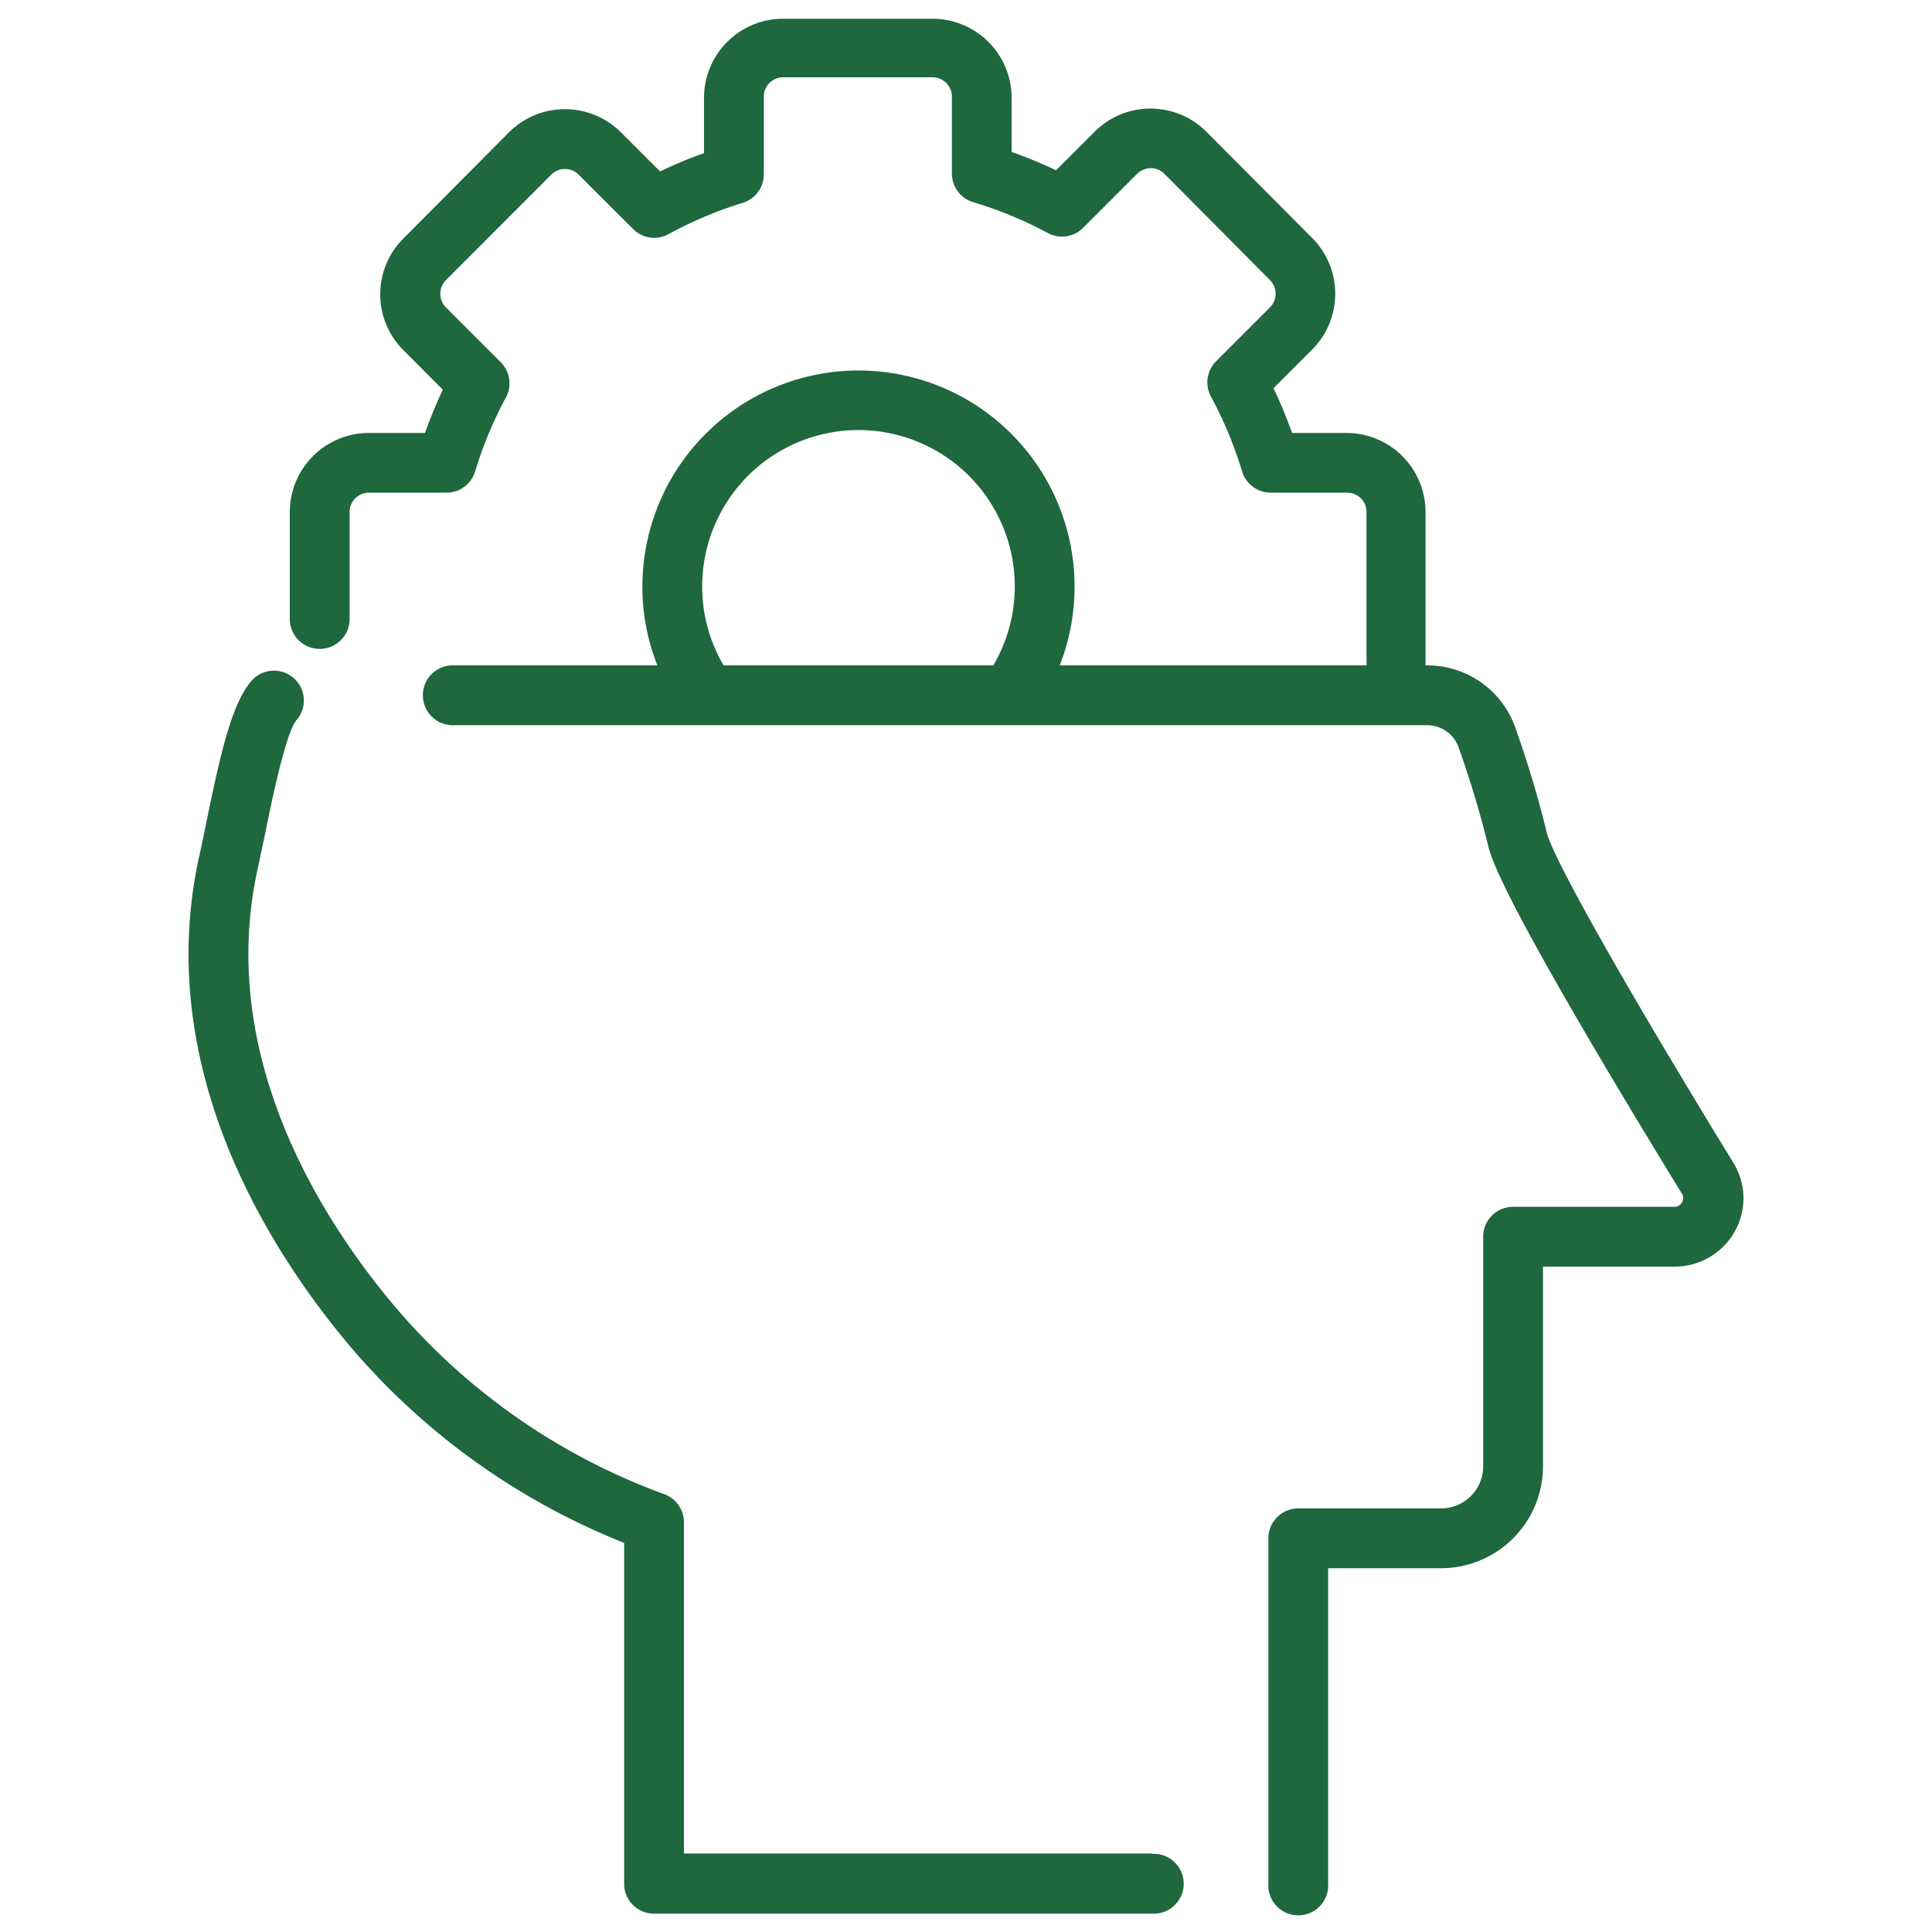 <svg xmlns="http://www.w3.org/2000/svg" id="Layer_1" data-name="Layer 1" viewBox="0 0 200 200"><defs><style>.cls-1{fill:#1f673d;}</style></defs><path class="cls-1" d="M119.26,191.87H70.8V157.59a3.1,3.1,0,0,0-2-2.9A66.49,66.49,0,0,1,41.52,136C34,127.33,22.17,109.77,26.73,89.69c.21-1,.45-2.11.71-3.37.63-3.12,2.12-10.43,3.25-11.77a3.09,3.09,0,1,0-4.71-4c-2,2.35-3.17,7.51-4.61,14.54-.25,1.22-.47,2.33-.68,3.24-5.16,22.73,7.9,42.16,16.14,51.73a72.28,72.28,0,0,0,27.78,19.66V195a3.09,3.09,0,0,0,3.09,3.1h51.56a3.1,3.1,0,1,0,0-6.19Z"></path><path class="cls-1" d="M160.13,86.22a111.12,111.12,0,0,0-3.25-10.85,9.64,9.64,0,0,0-9.11-6.49h-.2c0-.14,0-.27,0-.4V53a8.19,8.19,0,0,0-8.18-8.18h-5.64a46,46,0,0,0-1.92-4.63l4-4a8.18,8.18,0,0,0,0-11.56l-10.95-11a8.18,8.18,0,0,0-11.56,0l-4,4a45.34,45.34,0,0,0-4.6-1.9V10.12a8.19,8.19,0,0,0-8.18-8.18H81.06a8.19,8.19,0,0,0-8.18,8.18v5.73a44.48,44.48,0,0,0-4.55,1.9l-4.06-4.06a8.2,8.2,0,0,0-11.57,0l-10.94,11a8.16,8.16,0,0,0,0,11.56l4.08,4.09A46.37,46.37,0,0,0,44,44.82H38.19A8.19,8.19,0,0,0,30,53V64.25a3.1,3.1,0,0,0,6.19,0V53a2,2,0,0,1,2-2h8a3.11,3.11,0,0,0,3-2.2,41,41,0,0,1,3.18-7.65,3.09,3.09,0,0,0-.54-3.66l-5.67-5.67a2,2,0,0,1,0-2.82L57.08,18.07a2,2,0,0,1,2.81,0l5.65,5.64a3.08,3.08,0,0,0,3.66.53A42,42,0,0,1,76.88,21a3.09,3.09,0,0,0,2.19-3v-8a2,2,0,0,1,2-2H96.54a2,2,0,0,1,2,2v7.93a3.1,3.1,0,0,0,2.21,3,41.28,41.28,0,0,1,7.71,3.19,3.09,3.09,0,0,0,3.66-.53l5.6-5.6a2,2,0,0,1,2.82,0L131.47,29a2,2,0,0,1,0,2.82l-5.58,5.58a3.09,3.09,0,0,0-.53,3.66,41.37,41.37,0,0,1,3.22,7.74,3.1,3.1,0,0,0,3,2.2h7.88a2,2,0,0,1,2,2V68.48a2.58,2.58,0,0,1,0,.4H109.7a22.37,22.37,0,1,0-43.2-8.14,22.06,22.06,0,0,0,1.55,8.14h-21a3.1,3.1,0,1,0,0,6.19H147.77A3.45,3.45,0,0,1,151,77.39a103.59,103.59,0,0,1,3.05,10.14c.73,3.36,7.48,15.49,20.07,36.06a.84.84,0,0,1,0,.88.89.89,0,0,1-.79.46H156.63a3.09,3.09,0,0,0-3.09,3.1V151.8a4.36,4.36,0,0,1-4.36,4.35H134.4a3.1,3.1,0,0,0-3.1,3.1V195a3.1,3.1,0,1,0,6.19,0V162.34h11.69a10.56,10.56,0,0,0,10.55-10.54V131.12h13.65a7.12,7.12,0,0,0,6.19-3.62,7,7,0,0,0-.14-7.14C165.83,98.14,160.53,88.08,160.13,86.22ZM72.69,60.74a16.18,16.18,0,1,1,30.14,8.14H74.91A16,16,0,0,1,72.69,60.74Z"></path></svg>